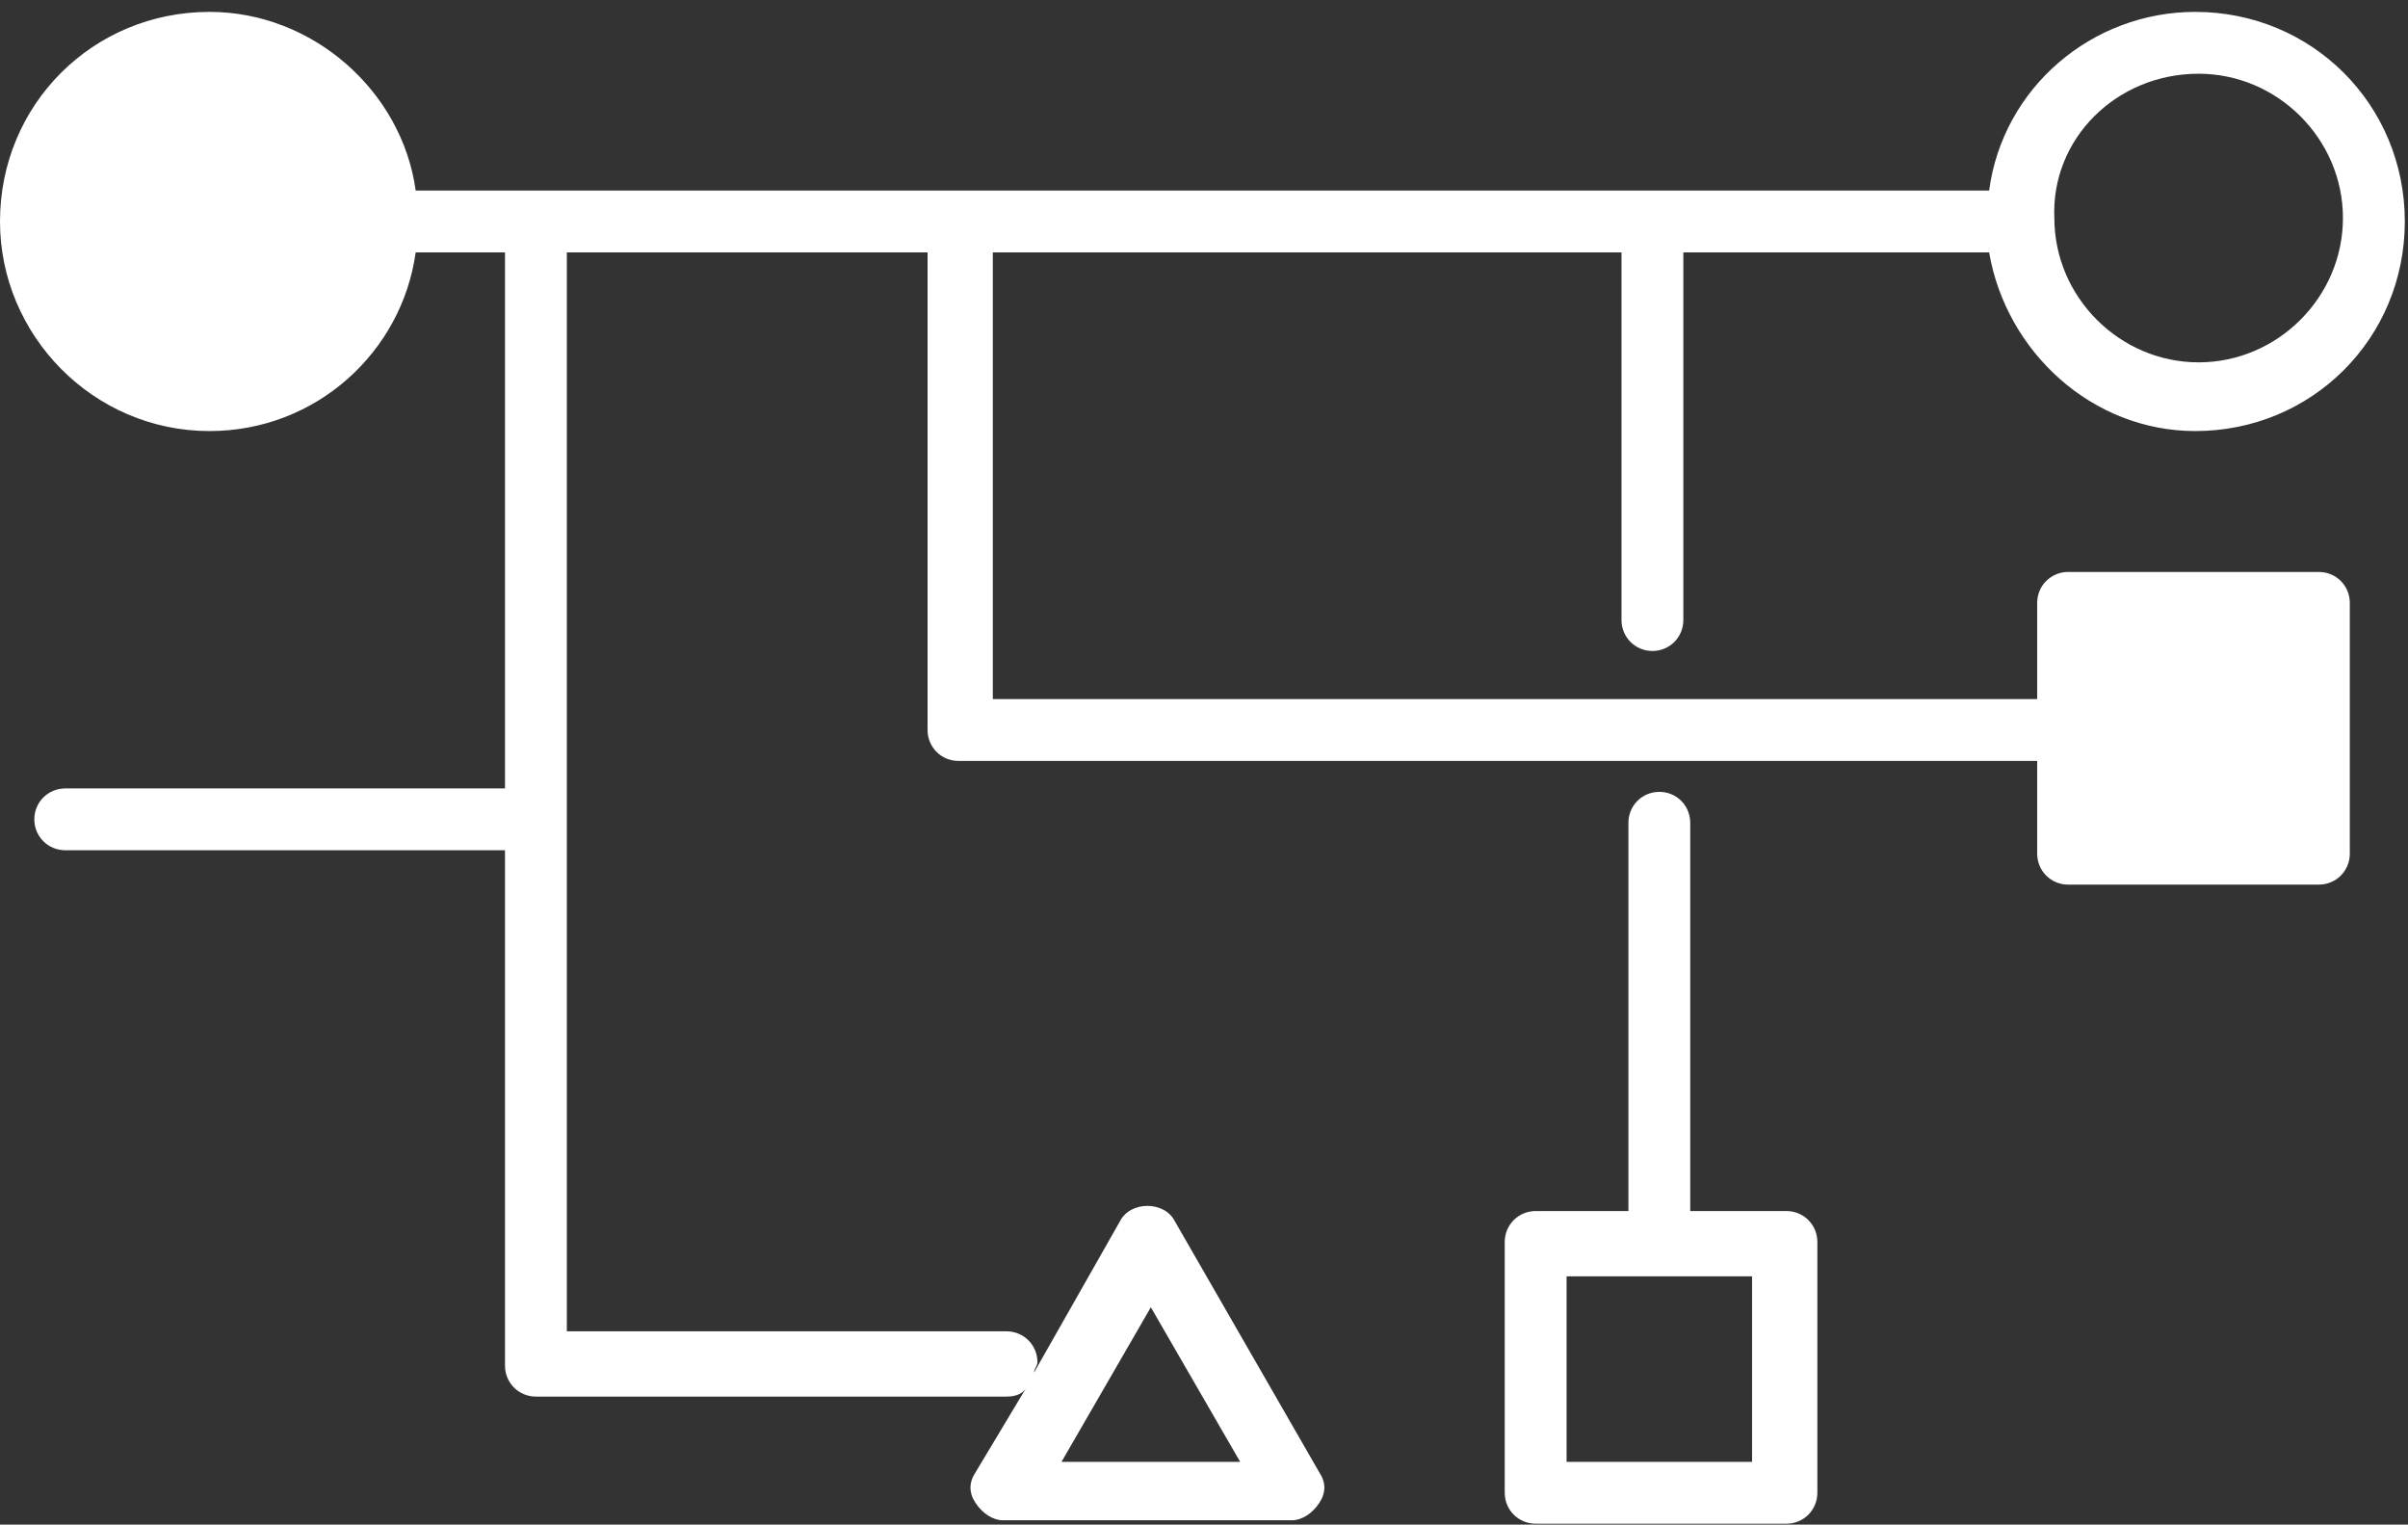 <?xml version="1.0" encoding="UTF-8"?> <svg xmlns="http://www.w3.org/2000/svg" width="109" height="69" viewBox="0 0 109 69" fill="none"><rect x="0" y="0" width="109" height="69" fill="#333333" stroke="none"/> <path d="M9.485 19.509C14.305 19.509 18.193 15.933 18.816 11.423H18.971H22.859V35.682L2.954 35.683C2.176 35.683 1.554 36.304 1.554 37.082C1.554 37.86 2.176 38.481 2.954 38.481H22.859V61.807C22.859 62.585 23.48 63.207 24.258 63.207H45.562C46.029 63.207 46.34 63.052 46.495 62.74L44.163 66.628C43.852 67.094 43.852 67.561 44.163 68.027C44.474 68.494 44.941 68.805 45.407 68.805H58.469C58.936 68.805 59.402 68.494 59.714 68.027C60.025 67.561 60.025 67.094 59.714 66.628L53.182 55.276C52.716 54.343 51.16 54.343 50.694 55.276L46.806 62.119C46.806 61.964 46.961 61.807 46.961 61.652C46.961 60.875 46.34 60.253 45.562 60.253L25.658 60.252V11.423H41.987V33.038C41.987 33.816 42.608 34.438 43.386 34.438H92.215V38.636C92.215 39.414 92.837 40.036 93.615 40.036H104.966C105.744 40.036 106.366 39.414 106.366 38.636V27.285C106.366 26.507 105.744 25.886 104.966 25.886H93.615C92.837 25.886 92.215 26.507 92.215 27.285V31.639H44.941V11.423H73.399V28.063C73.399 28.84 74.02 29.462 74.798 29.462C75.576 29.462 76.198 28.84 76.198 28.063L76.198 11.423H90.039C90.816 15.932 94.704 19.509 99.37 19.509C104.657 19.509 108.856 15.31 108.856 10.024C108.856 4.737 104.657 0.538 99.37 0.538C94.704 0.538 90.662 3.959 90.039 8.624H18.972H18.817C18.195 4.115 14.151 0.538 9.486 0.538C4.199 0.538 0 4.737 0 10.024C0 15.155 4.199 19.509 9.486 19.509L9.485 19.509ZM52.094 59.164L56.137 66.161H48.05L52.094 59.164ZM99.523 3.337C103.1 3.337 106.055 6.292 106.055 9.868C106.055 13.444 103.1 16.399 99.523 16.399C95.947 16.399 92.992 13.444 92.992 9.868C92.836 6.292 95.791 3.337 99.523 3.337V3.337Z" fill="white"></path> <path d="M80.864 54.81H76.51V37.237C76.51 36.459 75.889 35.838 75.111 35.838C74.333 35.838 73.712 36.459 73.712 37.237V54.81H69.513C68.735 54.81 68.113 55.431 68.113 56.209V67.561C68.113 68.339 68.735 68.96 69.513 68.96H80.864C81.642 68.96 82.264 68.339 82.264 67.561V56.209C82.265 55.431 81.642 54.81 80.864 54.81H80.864ZM79.31 66.162H70.913V57.765H79.31V66.162Z" fill="white"></path> </svg> 